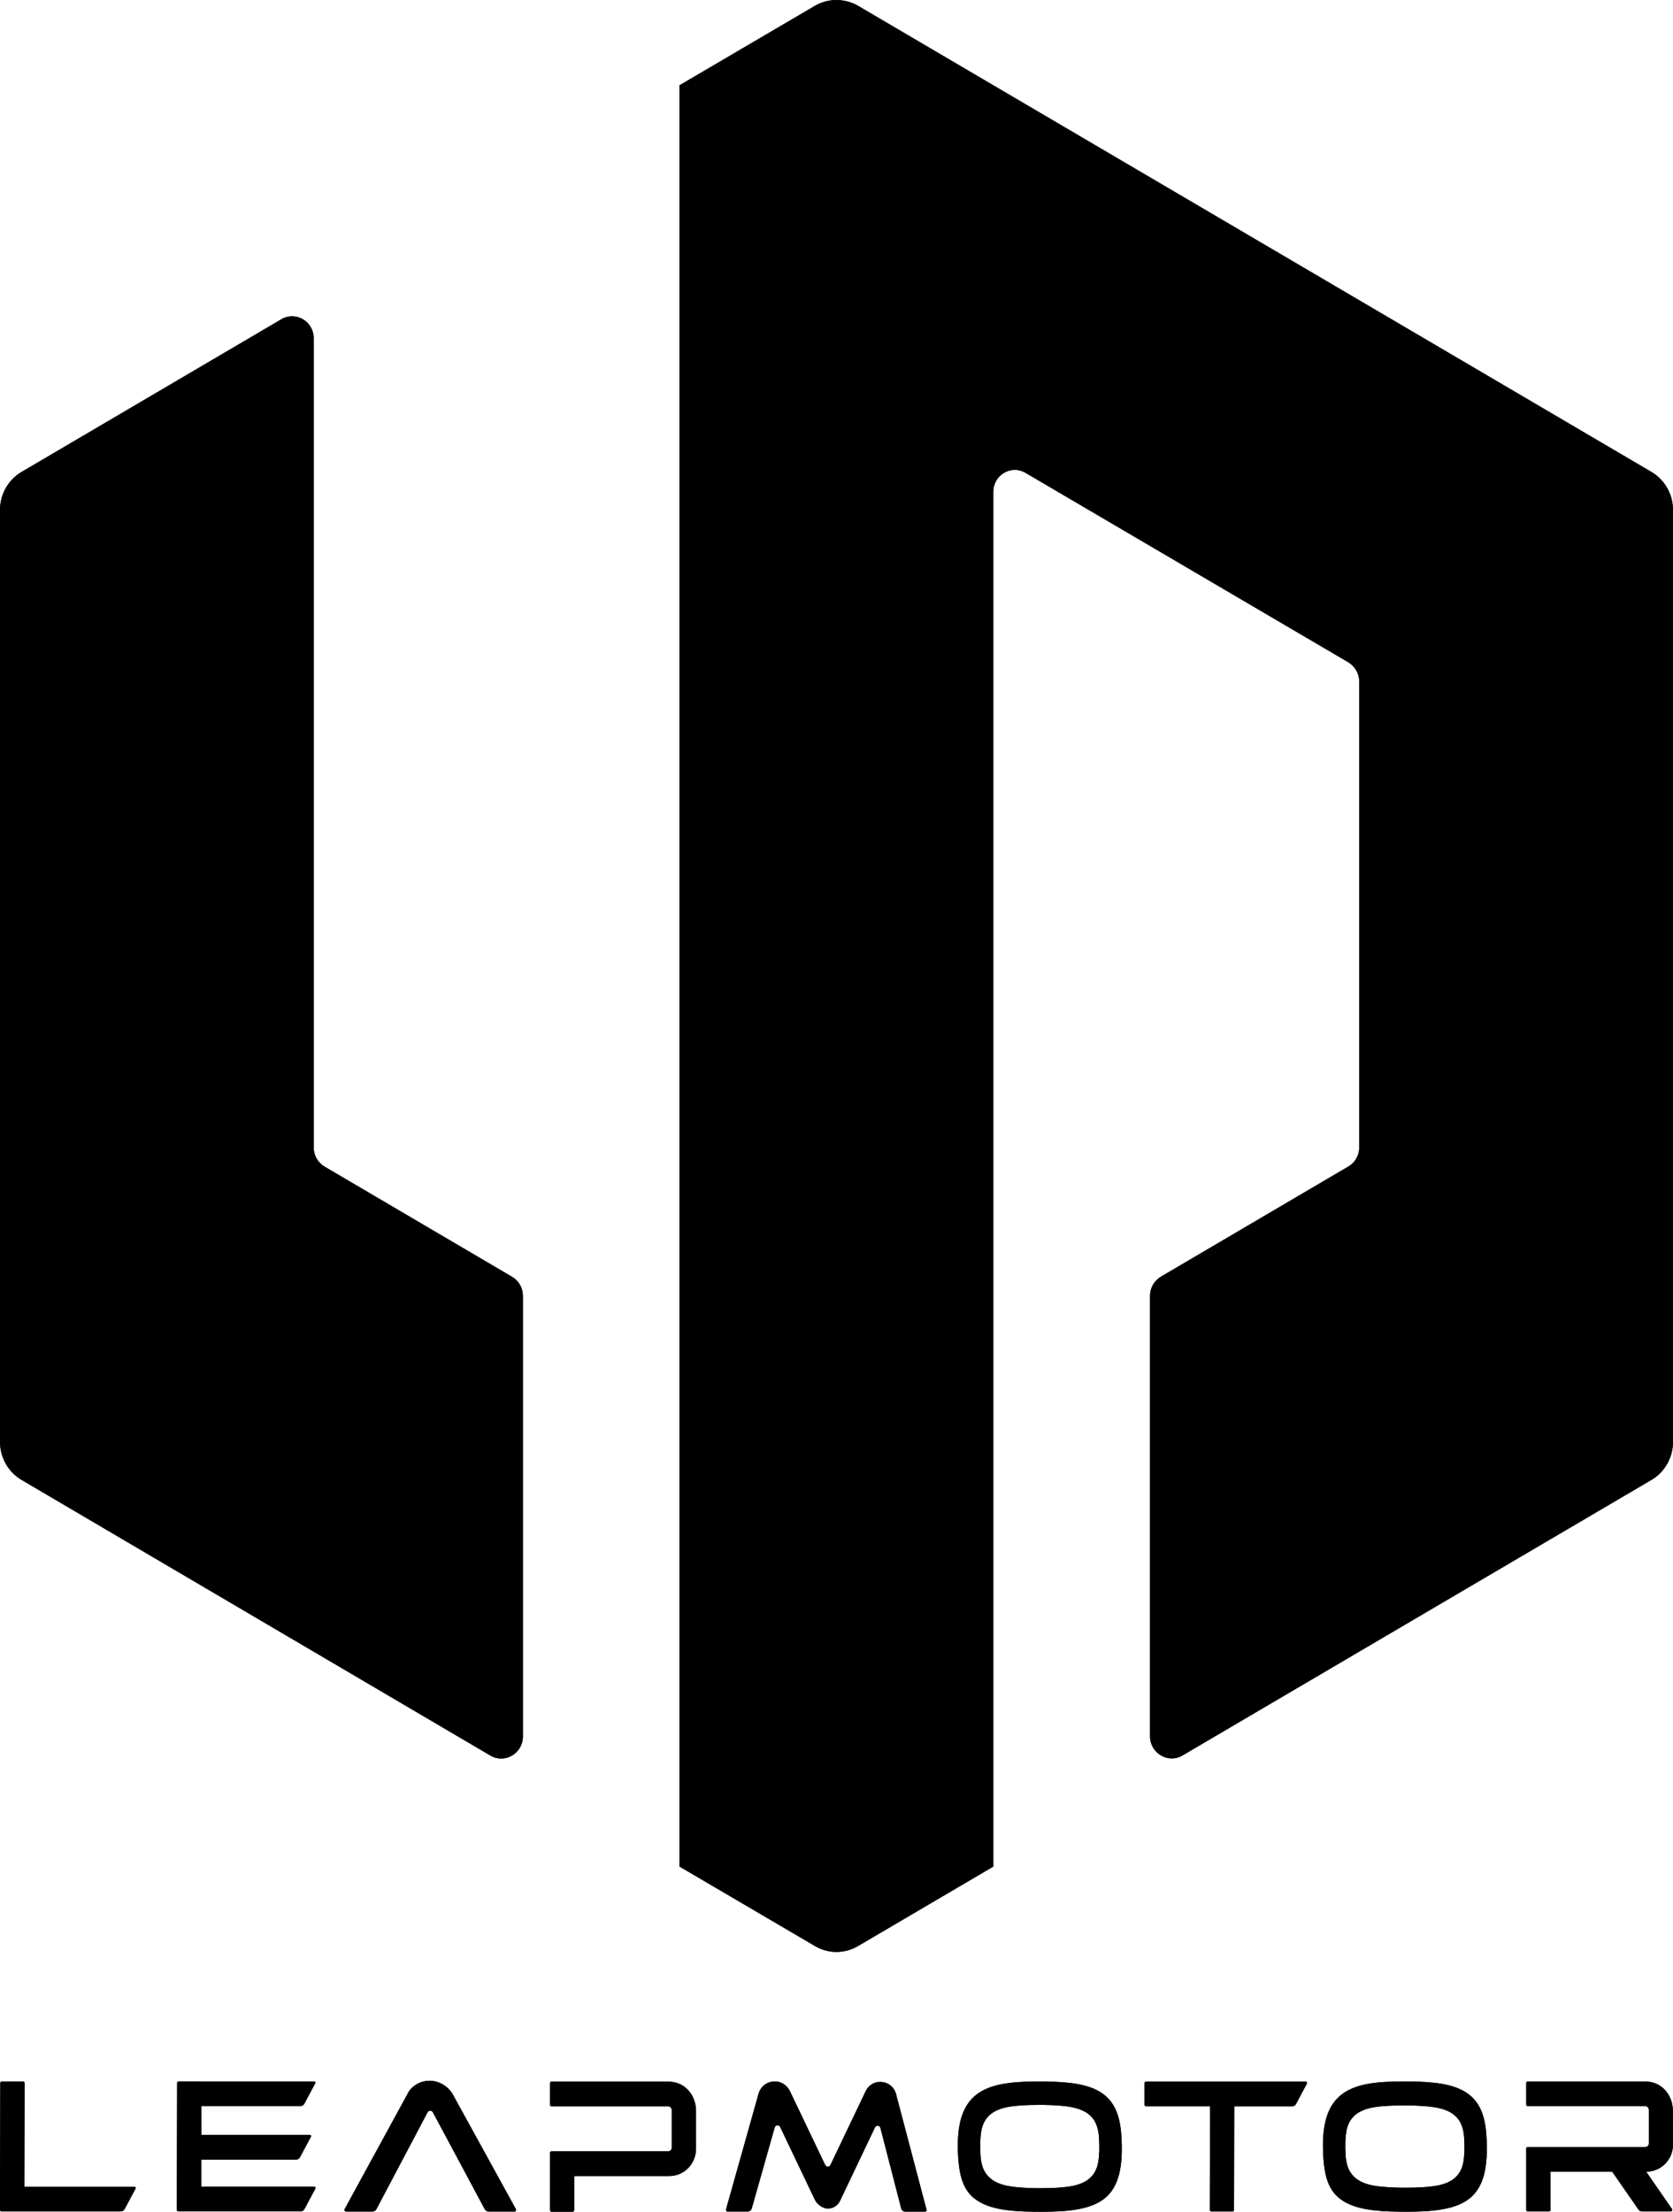 <?xml version="1.0" encoding="UTF-8"?>
<svg id="Capa_1" data-name="Capa 1" xmlns="http://www.w3.org/2000/svg" xmlns:xlink="http://www.w3.org/1999/xlink" viewBox="0 0 288.15 380.78">
  <defs>
    <style>
      .cls-1 {
        clip-path: url(#clippath);
      }

      .cls-2 {
        clip-path: url(#clippath-1);
      }

      .cls-3 {
        clip-path: url(#clippath-4);
      }

      .cls-4 {
        clip-path: url(#clippath-3);
      }

      .cls-5 {
        clip-path: url(#clippath-2);
      }

      .cls-6 {
        clip-path: url(#clippath-7);
      }

      .cls-7 {
        clip-path: url(#clippath-8);
      }

      .cls-8 {
        clip-path: url(#clippath-6);
      }

      .cls-9 {
        clip-path: url(#clippath-5);
      }

      .cls-10 {
        clip-path: url(#clippath-9);
      }

      .cls-11 {
        stroke-width: 0px;
      }

      .cls-11, .cls-12 {
        fill: #000;
      }

      .cls-13 {
        clip-path: url(#clippath-10);
      }
    </style>
    <clipPath id="clippath">
      <path class="cls-11" d="M48.44,54.97c2.49-1.46,5.59.35,5.59,3.27v139.33c0,1.34.72,2.6,1.86,3.27l32.31,18.98c1.15.67,1.86,1.92,1.86,3.27v75.86c0,2.92-3.12,4.75-5.59,3.29L3.73,254.79c-2.29-1.34-3.73-3.85-3.73-6.56V87.8c0-2.71,1.43-5.22,3.73-6.56l44.72-26.27Z"/>
    </clipPath>
    <clipPath id="clippath-1">
      <path class="cls-11" d="M140.35,1.01c2.29-1.34,5.13-1.34,7.45,0l136.62,80.23c2.29,1.34,3.73,3.85,3.73,6.56v160.43c0,2.71-1.43,5.22-3.73,6.56l-80.75,47.43c-2.47,1.46-5.59-.38-5.59-3.29v-75.86c0-1.34.72-2.59,1.86-3.27l32.31-18.98c1.15-.67,1.86-1.92,1.86-3.27v-80.23c0-1.34-.72-2.59-1.86-3.29l-55.61-32.62c-2.47-1.46-5.56.35-5.56,3.27v236.67l-23.28,13.67c-2.32,1.37-5.16,1.37-7.45,0l-23.31-13.67V14.68l23.31-13.67Z"/>
    </clipPath>
    <clipPath id="clippath-2">
      <path class="cls-11" d="M283.45,358.36c2.57,0,4.59,2.1,4.68,4.89l.02,5.87c.02,1.28-.45,2.48-1.32,3.37-.87.9-2.04,1.39-3.3,1.39l4.44,6.42c.12.18,0,.42-.22.42h-4.94c-.25,0-.47-.12-.61-.33l-4.53-6.52h-10.61v6.58c0,.15-.12.27-.26.27h-3.67c-.14,0-.26-.12-.26-.27v-10.59c0-.12.1-.23.23-.23h20.27c.17,0,.33-.07.45-.19.12-.12.18-.29.17-.46v-5.8c-.06-.37-.33-.59-.64-.59h-20.22c-.14,0-.26-.12-.26-.27v-3.7c0-.15.12-.27.26-.27h20.32Z"/>
    </clipPath>
    <clipPath id="clippath-3">
      <path class="cls-11" d="M179.42,358.36h.66c3.66.06,7.38.34,9.79,2.05,2.03,1.43,3.03,3.66,3.26,7.23.36,5.45-.47,8.75-2.69,10.68-2.47,2.16-6.78,2.46-11.08,2.46-.47,0-.95,0-1.44-.01-3.66-.05-7.38-.34-9.8-2.06-1.94-1.38-2.83-3.48-3.08-7.24-.34-5.26.55-8.62,2.82-10.6,2.4-2.08,6.09-2.51,10.91-2.51.43,0,.86,0,1.31,0h-.66ZM179.22,362.38h-.45c-1.93,0-3.54.1-4.78.29-1.47.23-2.61.68-3.41,1.34-.81.67-1.33,1.61-1.55,2.78-.21,1.13-.26,2.58-.15,4.31.07,1.14.32,2.08.74,2.79.42.72,1.03,1.3,1.82,1.72.77.41,1.75.7,2.91.85,1.14.15,2.51.24,4.1.26.31,0,.62,0,.92,0,1.93,0,3.54-.09,4.79-.28,1.48-.23,2.63-.68,3.43-1.34.81-.67,1.33-1.61,1.55-2.78.21-1.13.26-2.58.15-4.31-.07-1.11-.31-2.04-.71-2.77-.41-.73-1.02-1.32-1.82-1.74-.78-.41-1.77-.7-2.94-.86-1.15-.15-2.54-.24-4.11-.26-.31,0-.62,0-.92,0h.45Z"/>
    </clipPath>
    <clipPath id="clippath-4">
      <path class="cls-11" d="M242.3,358.35h.66c3.66.06,7.38.34,9.79,2.05,2.02,1.43,3.03,3.66,3.26,7.23.35,5.45-.47,8.74-2.69,10.68-2.47,2.16-6.79,2.46-11.08,2.46-.47,0-.95,0-1.44-.01-3.66-.05-7.38-.34-9.79-2.06-1.94-1.38-2.83-3.48-3.08-7.24-.35-5.26.55-8.62,2.82-10.6,2.4-2.09,6.1-2.51,10.91-2.51.43,0,.86,0,1.3,0h-.66ZM242.1,362.47h-.45c-1.93,0-3.54.09-4.78.28-1.47.22-2.62.67-3.41,1.32-.81.67-1.33,1.59-1.55,2.75-.21,1.11-.26,2.55-.15,4.26.08,1.13.32,2.06.74,2.76.42.71,1.03,1.29,1.82,1.7.77.41,1.75.69,2.91.84,1.14.15,2.51.23,4.1.26.31,0,.62,0,.92,0,1.93,0,3.55-.1,4.8-.28,1.48-.22,2.63-.67,3.43-1.32.81-.67,1.33-1.59,1.55-2.75.21-1.11.26-2.55.15-4.26-.07-1.1-.31-2.02-.72-2.74-.41-.72-1.02-1.3-1.82-1.72-.78-.41-1.77-.69-2.95-.84-1.15-.15-2.54-.24-4.12-.26-.31,0-.62,0-.91,0h.45Z"/>
    </clipPath>
    <clipPath id="clippath-5">
      <path class="cls-11" d="M3.97,358.35c.07,0,.14.03.18.08.05.05.08.12.08.19l-.04,17.87h18.97c.16,0,.26.17.18.31l-1.89,3.54c-.13.24-.37.38-.64.38H.26c-.07,0-.14-.03-.18-.07-.05-.05-.08-.12-.08-.19l.05-21.84c0-.15.12-.27.26-.27h3.65Z"/>
    </clipPath>
    <clipPath id="clippath-6">
      <path class="cls-11" d="M74,358.22h.11c1.47.05,2.86.83,3.71,2.08l.17.28,10.87,19.76c.1.18-.03.4-.23.4h-4.49c-.27,0-.51-.15-.64-.39l-8.94-16.69c-.09-.17-.26-.28-.46-.28s-.37.11-.46.28l-8.82,16.69c-.12.24-.37.39-.64.39h-4.6c-.2,0-.33-.22-.23-.4l11.1-20.32c.79-1.12,2.12-1.8,3.55-1.8Z"/>
    </clipPath>
    <clipPath id="clippath-7">
      <path class="cls-11" d="M115.25,358.39c2.55,0,4.54,2.11,4.63,4.9v6.57c.01,1.28-.46,2.48-1.33,3.38-.87.9-2.04,1.39-3.3,1.39h-16.34v5.85c0,.16-.13.29-.29.29h-3.62c-.15,0-.28-.13-.28-.29v-9.83c0-.15.11-.27.26-.27h20.1c.17,0,.33-.07.45-.19.12-.13.18-.29.17-.46v-6.51c-.05-.37-.32-.59-.62-.59h-20.1c-.14,0-.26-.12-.26-.27v-3.72c0-.15.11-.27.26-.27h20.27Z"/>
    </clipPath>
    <clipPath id="clippath-8">
      <path class="cls-11" d="M224.92,358.39c.16,0,.26.17.18.31l-1.89,3.54c-.13.24-.37.39-.64.39h-9.99l-.04,17.84c0,.15-.12.26-.26.26h-3.65c-.07,0-.14-.03-.18-.08-.05-.05-.08-.12-.08-.19l.04-17.84h-11.02c-.14,0-.26-.12-.26-.27v-3.71c0-.15.12-.27.26-.27h27.54Z"/>
    </clipPath>
    <clipPath id="clippath-9">
      <path class="cls-11" d="M34.7,358.34h19.42c.16,0,.26.17.18.31l-1.89,3.54c-.13.24-.37.39-.64.39h-17.08v4.97s18.68,0,18.68,0c.16,0,.26.17.18.31l-1.89,3.54c-.12.24-.37.39-.64.39h-16.36v4.68s19.48,0,19.48,0c.16,0,.26.17.18.31l-1.89,3.54c-.13.24-.37.39-.64.39h-21.07c-.07,0-.14-.03-.19-.08-.05-.05-.08-.12-.08-.19l.06-21.85c0-.14.12-.26.26-.26h3.91Z"/>
    </clipPath>
    <clipPath id="clippath-10">
      <path class="cls-11" d="M133.34,358.35h.33c1.05.07,1.96.76,2.41,1.72l6.05,12.66c.08.18.26.28.45.28s.37-.11.45-.28l6.07-12.71c.48-1.01,1.43-1.6,2.51-1.6s2.35.66,2.73,2.13l5.24,19.88c.04.17-.08.33-.25.33h-3.4c-.33,0-.62-.22-.71-.55l-3.58-13.86c-.06-.23-.25-.38-.49-.38-.19,0-.37.11-.45.29l-6.01,12.62c-.39.8-1.12,1.3-1.99,1.35-.89.05-1.93-.67-2.33-1.48l-6-12.57c-.08-.18-.26-.29-.45-.29-.23,0-.42.15-.49.37l-3.95,13.94c-.09.32-.37.54-.7.54h-3.49c-.17,0-.3-.17-.25-.34l5.6-19.91c.39-1.37,1.58-2.23,3.02-2.13h-.33Z"/>
    </clipPath>
  </defs>
  <g>
    <path class="cls-12" d="M48.44,54.97c2.49-1.46,5.59.35,5.59,3.27v139.33c0,1.34.72,2.6,1.86,3.27l32.31,18.98c1.15.67,1.86,1.92,1.86,3.27v75.86c0,2.92-3.12,4.75-5.59,3.29L3.73,254.79c-2.29-1.34-3.73-3.85-3.73-6.56V87.8c0-2.71,1.43-5.22,3.73-6.56l44.72-26.27Z"/>
    <g class="cls-1">
      <path class="cls-11" d="M0,54.45h90.07v248.28H0V54.45Z"/>
    </g>
  </g>
  <g>
    <path class="cls-12" d="M140.35,1.01c2.29-1.34,5.13-1.34,7.45,0l136.62,80.23c2.29,1.34,3.73,3.85,3.73,6.56v160.43c0,2.71-1.43,5.22-3.73,6.56l-80.75,47.43c-2.47,1.46-5.59-.38-5.59-3.29v-75.86c0-1.34.72-2.59,1.86-3.27l32.31-18.98c1.15-.67,1.86-1.92,1.86-3.27v-80.23c0-1.34-.72-2.59-1.86-3.29l-55.61-32.62c-2.47-1.46-5.56.35-5.56,3.27v236.67l-23.28,13.67c-2.32,1.37-5.16,1.37-7.45,0l-23.31-13.67V14.68l23.31-13.67Z"/>
    <g class="cls-2">
      <path class="cls-11" d="M117.05,0h171.1v336.04H117.05V0Z"/>
    </g>
  </g>
  <g>
    <path class="cls-12" d="M283.45,358.36c2.57,0,4.59,2.1,4.68,4.89l.02,5.87c.02,1.28-.45,2.48-1.32,3.37-.87.9-2.04,1.39-3.3,1.39l4.44,6.42c.12.18,0,.42-.22.42h-4.94c-.25,0-.47-.12-.61-.33l-4.53-6.52h-10.61v6.58c0,.15-.12.27-.26.27h-3.67c-.14,0-.26-.12-.26-.27v-10.59c0-.12.1-.23.23-.23h20.27c.17,0,.33-.07.45-.19.12-.12.18-.29.17-.46v-5.8c-.06-.37-.33-.59-.64-.59h-20.22c-.14,0-.26-.12-.26-.27v-3.7c0-.15.12-.27.26-.27h20.32Z"/>
    <g class="cls-5">
      <path class="cls-11" d="M262.86,358.36h25.29v22.37h-25.29v-22.37Z"/>
    </g>
  </g>
  <g>
    <path class="cls-12" d="M179.42,358.36h.66c3.66.06,7.38.34,9.79,2.05,2.03,1.43,3.03,3.66,3.26,7.23.36,5.45-.47,8.75-2.69,10.68-2.47,2.16-6.78,2.46-11.08,2.46-.47,0-.95,0-1.44-.01-3.66-.05-7.38-.34-9.8-2.06-1.94-1.38-2.83-3.48-3.08-7.24-.34-5.26.55-8.62,2.82-10.6,2.4-2.08,6.09-2.51,10.91-2.51.43,0,.86,0,1.31,0h-.66ZM179.22,362.38h-.45c-1.93,0-3.54.1-4.78.29-1.47.23-2.61.68-3.41,1.34-.81.67-1.33,1.61-1.55,2.78-.21,1.13-.26,2.58-.15,4.31.07,1.14.32,2.08.74,2.79.42.72,1.03,1.3,1.82,1.72.77.41,1.75.7,2.91.85,1.14.15,2.51.24,4.1.26.31,0,.62,0,.92,0,1.93,0,3.54-.09,4.79-.28,1.48-.23,2.63-.68,3.43-1.34.81-.67,1.33-1.61,1.55-2.78.21-1.13.26-2.58.15-4.31-.07-1.11-.31-2.04-.71-2.77-.41-.73-1.02-1.32-1.82-1.74-.78-.41-1.77-.7-2.94-.86-1.15-.15-2.54-.24-4.11-.26-.31,0-.62,0-.92,0h.45Z"/>
    <g class="cls-4">
      <path class="cls-11" d="M164.98,358.35h28.24v22.42h-28.24v-22.42Z"/>
    </g>
  </g>
  <g>
    <path class="cls-12" d="M242.3,358.35h.66c3.66.06,7.38.34,9.79,2.05,2.02,1.43,3.03,3.66,3.26,7.23.35,5.45-.47,8.74-2.69,10.68-2.47,2.16-6.79,2.46-11.08,2.46-.47,0-.95,0-1.44-.01-3.66-.05-7.38-.34-9.79-2.06-1.94-1.38-2.83-3.48-3.08-7.24-.35-5.26.55-8.62,2.82-10.6,2.4-2.09,6.1-2.51,10.91-2.51.43,0,.86,0,1.3,0h-.66ZM242.1,362.47h-.45c-1.93,0-3.54.09-4.78.28-1.47.22-2.62.67-3.41,1.32-.81.67-1.33,1.59-1.55,2.75-.21,1.11-.26,2.55-.15,4.26.08,1.13.32,2.06.74,2.76.42.71,1.03,1.29,1.82,1.7.77.41,1.75.69,2.91.84,1.14.15,2.51.23,4.1.26.31,0,.62,0,.92,0,1.93,0,3.55-.1,4.8-.28,1.48-.22,2.63-.67,3.43-1.32.81-.67,1.33-1.59,1.55-2.75.21-1.11.26-2.55.15-4.26-.07-1.1-.31-2.02-.72-2.74-.41-.72-1.02-1.3-1.82-1.72-.78-.41-1.77-.69-2.95-.84-1.15-.15-2.54-.24-4.12-.26-.31,0-.62,0-.91,0h.45Z"/>
    <g class="cls-3">
      <path class="cls-11" d="M227.85,358.35h28.24v22.42h-28.24v-22.42Z"/>
    </g>
  </g>
  <g>
    <path class="cls-12" d="M3.97,358.35c.07,0,.14.03.18.08.05.05.08.12.08.19l-.04,17.87h18.97c.16,0,.26.17.18.31l-1.89,3.54c-.13.24-.37.38-.64.38H.26c-.07,0-.14-.03-.18-.07-.05-.05-.08-.12-.08-.19l.05-21.84c0-.15.12-.27.26-.27h3.65Z"/>
    <g class="cls-9">
      <path class="cls-11" d="M0,358.35h23.37v22.38H0v-22.38Z"/>
    </g>
  </g>
  <g>
    <path class="cls-12" d="M74,358.22h.11c1.47.05,2.86.83,3.71,2.08l.17.28,10.87,19.76c.1.18-.03.4-.23.4h-4.49c-.27,0-.51-.15-.64-.39l-8.94-16.69c-.09-.17-.26-.28-.46-.28s-.37.11-.46.28l-8.82,16.69c-.12.24-.37.39-.64.39h-4.6c-.2,0-.33-.22-.23-.4l11.1-20.32c.79-1.12,2.12-1.8,3.55-1.8Z"/>
    <g class="cls-8">
      <path class="cls-11" d="M59.31,358.22h29.57v22.52h-29.57v-22.52Z"/>
    </g>
  </g>
  <g>
    <path class="cls-12" d="M115.25,358.39c2.55,0,4.54,2.11,4.63,4.9v6.57c.01,1.28-.46,2.48-1.33,3.38-.87.9-2.04,1.39-3.3,1.39h-16.34v5.85c0,.16-.13.29-.29.29h-3.62c-.15,0-.28-.13-.28-.29v-9.83c0-.15.11-.27.26-.27h20.1c.17,0,.33-.07.45-.19.12-.13.18-.29.17-.46v-6.51c-.05-.37-.32-.59-.62-.59h-20.1c-.14,0-.26-.12-.26-.27v-3.72c0-.15.11-.27.26-.27h20.27Z"/>
    <g class="cls-6">
      <path class="cls-11" d="M94.73,358.39h25.16v22.39h-25.16v-22.39Z"/>
    </g>
  </g>
  <g>
    <path class="cls-12" d="M224.92,358.39c.16,0,.26.17.18.31l-1.89,3.54c-.13.24-.37.39-.64.39h-9.99l-.04,17.84c0,.15-.12.26-.26.26h-3.65c-.07,0-.14-.03-.18-.08-.05-.05-.08-.12-.08-.19l.04-17.84h-11.02c-.14,0-.26-.12-.26-.27v-3.71c0-.15.12-.27.26-.27h27.54Z"/>
    <g class="cls-7">
      <path class="cls-11" d="M197.13,358.39h28.01v22.34h-28.01v-22.34Z"/>
    </g>
  </g>
  <g>
    <path class="cls-12" d="M34.7,358.34h19.42c.16,0,.26.17.18.31l-1.89,3.54c-.13.24-.37.39-.64.39h-17.08v4.97s18.68,0,18.68,0c.16,0,.26.17.18.31l-1.89,3.54c-.12.24-.37.39-.64.39h-16.36v4.68s19.48,0,19.48,0c.16,0,.26.17.18.31l-1.89,3.54c-.13.24-.37.39-.64.39h-21.07c-.07,0-.14-.03-.19-.08-.05-.05-.08-.12-.08-.19l.06-21.85c0-.14.12-.26.26-.26h3.91Z"/>
    <g class="cls-10">
      <path class="cls-11" d="M30.46,358.34h23.89v22.38h-23.89v-22.38Z"/>
    </g>
  </g>
  <g>
    <path class="cls-12" d="M133.34,358.35h.33c1.05.07,1.96.76,2.41,1.72l6.05,12.66c.08.18.26.28.45.28s.37-.11.45-.28l6.07-12.71c.48-1.01,1.43-1.6,2.51-1.6s2.35.66,2.73,2.13l5.24,19.88c.04.17-.08.33-.25.33h-3.4c-.33,0-.62-.22-.71-.55l-3.58-13.86c-.06-.23-.25-.38-.49-.38-.19,0-.37.11-.45.29l-6.01,12.62c-.39.8-1.12,1.3-1.99,1.35-.89.05-1.93-.67-2.33-1.48l-6-12.57c-.08-.18-.26-.29-.45-.29-.23,0-.42.15-.49.37l-3.95,13.94c-.09.32-.37.54-.7.54h-3.49c-.17,0-.3-.17-.25-.34l5.6-19.91c.39-1.37,1.58-2.23,3.02-2.13h-.33Z"/>
    <g class="cls-13">
      <path class="cls-11" d="M125.03,358.35h34.57v22.42h-34.57v-22.42Z"/>
    </g>
  </g>
</svg>
